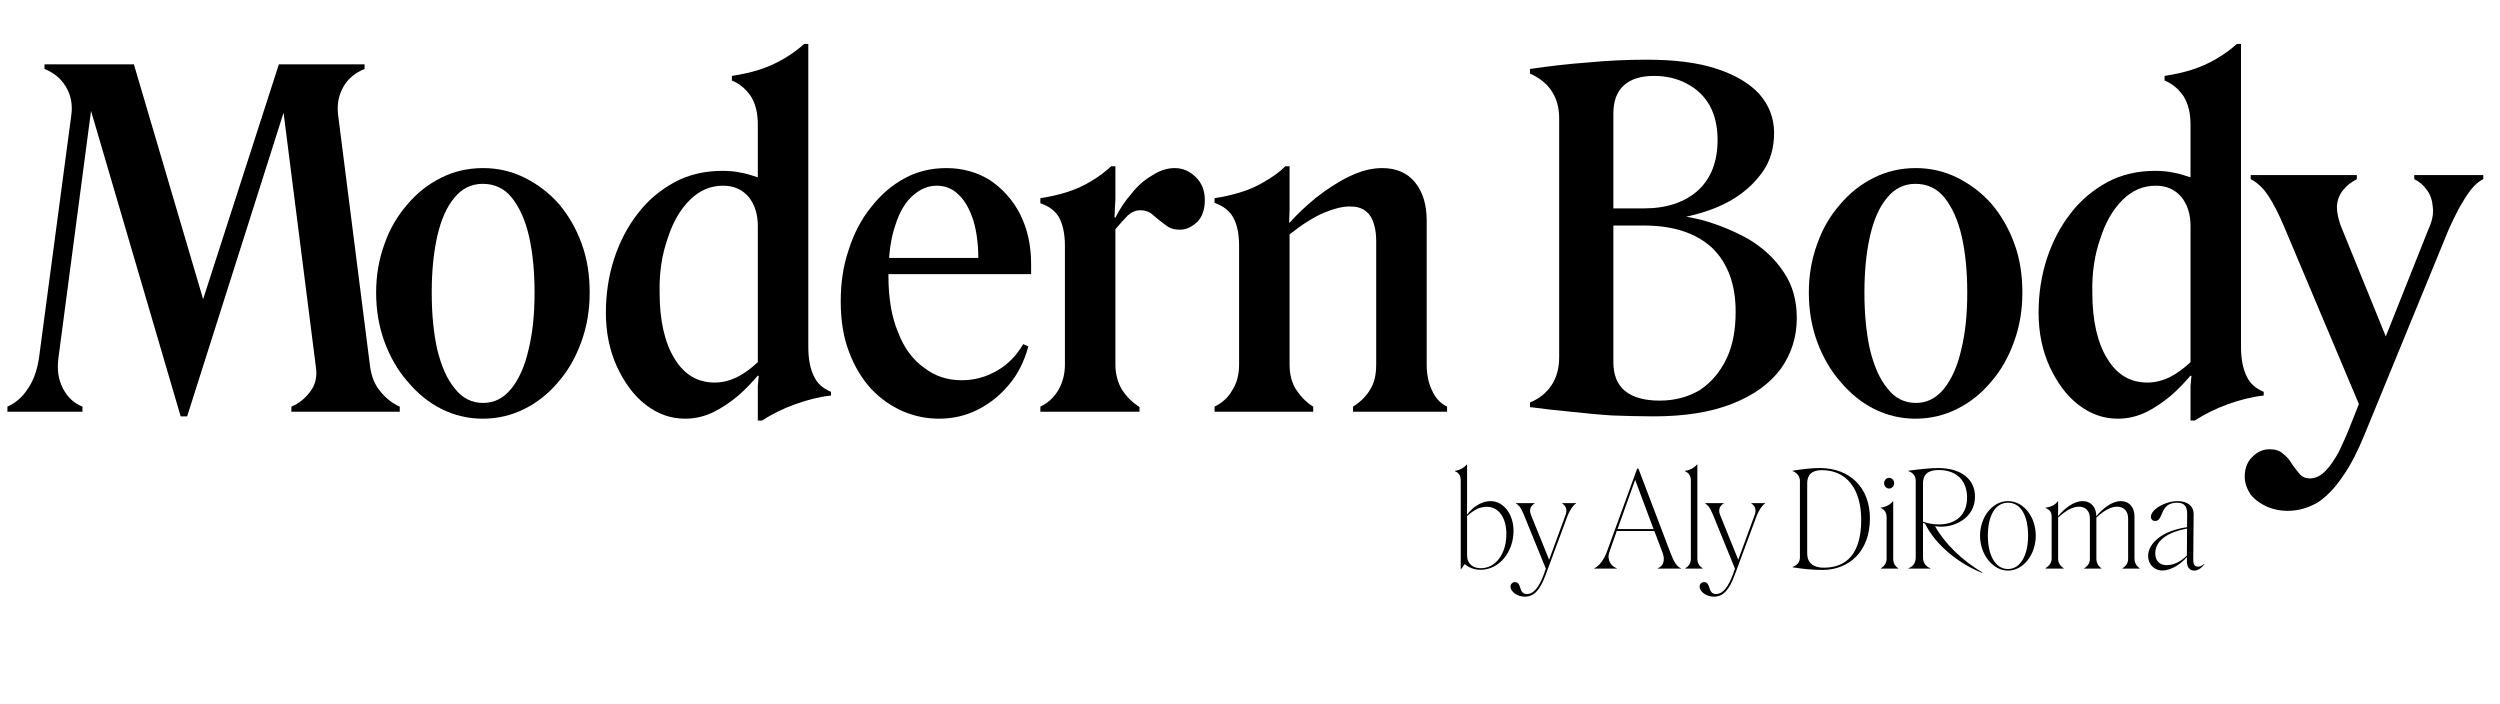 <?xml version="1.0" encoding="UTF-8" standalone="no"?>
<svg xmlns="http://www.w3.org/2000/svg" xmlns:xlink="http://www.w3.org/1999/xlink" xmlns:serif="http://www.serif.com/" width="100%" height="100%" viewBox="0 0 1889 532" version="1.1" xml:space="preserve" style="fill-rule:evenodd;clip-rule:evenodd;stroke-linejoin:round;stroke-miterlimit:2;">
    <g transform="matrix(1,0,0,1,-211.323,-384.424)">
        <rect id="Artboard1" x="211.323" y="384.424" width="1888.66" height="531.2" style="fill:none;"></rect>
        <g id="Artboard11" serif:id="Artboard1">
            <g transform="matrix(1,0,0,1,-406.661,-723.279)">
                <g transform="matrix(350,0,0,350,616.243,1418.81)">
                    <path d="M0.294,-0.75L0.455,-0.204L0.428,-0.195L0.607,-0.75L0.792,-0.75L0.792,-0.74C0.772,-0.732 0.756,-0.719 0.746,-0.701C0.736,-0.683 0.732,-0.663 0.735,-0.64L0.804,-0.097C0.807,-0.076 0.814,-0.058 0.826,-0.044C0.837,-0.03 0.852,-0.018 0.868,-0.011L0.868,-0L0.634,-0L0.634,-0.011C0.651,-0.018 0.665,-0.03 0.675,-0.044C0.686,-0.058 0.69,-0.076 0.687,-0.096L0.612,-0.686L0.63,-0.686L0.409,0.01L0.395,0.01L0.189,-0.692L0.207,-0.691L0.131,-0.115C0.128,-0.09 0.131,-0.069 0.141,-0.05C0.151,-0.031 0.165,-0.018 0.183,-0.011L0.183,-0L0.021,-0L0.021,-0.011C0.039,-0.019 0.054,-0.032 0.066,-0.051C0.078,-0.069 0.085,-0.09 0.089,-0.115L0.159,-0.641C0.162,-0.663 0.158,-0.684 0.147,-0.702C0.136,-0.72 0.121,-0.732 0.101,-0.74L0.101,-0.75L0.294,-0.75Z" style="fill-rule:nonzero;"></path>
                </g>
                <g transform="matrix(350,0,0,350,890.643,1418.81)">
                    <path d="M0.033,-0.257C0.033,-0.295 0.039,-0.329 0.051,-0.362C0.062,-0.394 0.079,-0.423 0.1,-0.447C0.121,-0.472 0.145,-0.491 0.173,-0.505C0.201,-0.519 0.231,-0.526 0.264,-0.526C0.296,-0.526 0.326,-0.519 0.354,-0.505C0.382,-0.491 0.407,-0.472 0.428,-0.448C0.449,-0.423 0.465,-0.395 0.477,-0.362C0.489,-0.329 0.494,-0.294 0.494,-0.257C0.494,-0.219 0.488,-0.184 0.476,-0.151C0.464,-0.118 0.448,-0.089 0.426,-0.064C0.405,-0.039 0.381,-0.02 0.353,-0.006C0.325,0.008 0.295,0.015 0.263,0.015C0.232,0.015 0.202,0.008 0.174,-0.006C0.146,-0.02 0.122,-0.04 0.101,-0.065C0.079,-0.09 0.063,-0.119 0.051,-0.151C0.039,-0.184 0.033,-0.219 0.033,-0.257ZM0.153,-0.257C0.153,-0.211 0.157,-0.17 0.165,-0.134C0.174,-0.098 0.186,-0.07 0.203,-0.05C0.219,-0.029 0.24,-0.019 0.264,-0.019C0.288,-0.019 0.308,-0.029 0.325,-0.05C0.341,-0.07 0.354,-0.098 0.362,-0.134C0.371,-0.17 0.375,-0.211 0.375,-0.257C0.375,-0.303 0.371,-0.344 0.363,-0.379C0.355,-0.414 0.342,-0.442 0.326,-0.462C0.31,-0.482 0.289,-0.492 0.263,-0.492C0.239,-0.492 0.218,-0.482 0.202,-0.462C0.185,-0.442 0.173,-0.414 0.165,-0.379C0.157,-0.344 0.153,-0.303 0.153,-0.257Z" style="fill-rule:nonzero;"></path>
                </g>
                <g transform="matrix(350,0,0,350,1063.89,1418.81)">
                    <path d="M0.205,0.015C0.174,0.015 0.146,0.005 0.12,-0.015C0.094,-0.035 0.074,-0.063 0.058,-0.097C0.042,-0.132 0.034,-0.171 0.034,-0.214C0.034,-0.255 0.04,-0.294 0.052,-0.331C0.064,-0.367 0.081,-0.4 0.103,-0.428C0.125,-0.457 0.152,-0.479 0.183,-0.496C0.213,-0.512 0.248,-0.52 0.285,-0.52C0.3,-0.52 0.313,-0.519 0.326,-0.516C0.338,-0.514 0.35,-0.51 0.362,-0.506L0.362,-0.62C0.362,-0.645 0.357,-0.665 0.347,-0.681C0.336,-0.697 0.323,-0.708 0.306,-0.715L0.306,-0.725C0.325,-0.728 0.345,-0.732 0.364,-0.738C0.383,-0.744 0.401,-0.752 0.418,-0.762C0.435,-0.772 0.45,-0.783 0.462,-0.794L0.471,-0.794L0.471,-0.141C0.471,-0.114 0.475,-0.093 0.483,-0.077C0.49,-0.061 0.503,-0.05 0.52,-0.043L0.52,-0.035C0.493,-0.032 0.467,-0.025 0.442,-0.016C0.417,-0.007 0.393,0.005 0.371,0.019L0.362,0.019L0.362,-0.029C0.362,-0.037 0.362,-0.046 0.362,-0.055C0.363,-0.064 0.363,-0.071 0.364,-0.077L0.362,-0.078C0.35,-0.064 0.336,-0.049 0.32,-0.035C0.303,-0.021 0.286,-0.009 0.266,0.001C0.247,0.01 0.227,0.015 0.205,0.015ZM0.269,-0.063C0.285,-0.063 0.301,-0.067 0.316,-0.074C0.332,-0.082 0.347,-0.093 0.362,-0.107L0.362,-0.401C0.362,-0.427 0.355,-0.448 0.342,-0.464C0.328,-0.48 0.31,-0.488 0.287,-0.488C0.26,-0.488 0.236,-0.478 0.215,-0.457C0.194,-0.436 0.178,-0.408 0.167,-0.373C0.155,-0.339 0.149,-0.3 0.15,-0.257C0.15,-0.197 0.161,-0.149 0.182,-0.115C0.203,-0.08 0.232,-0.063 0.269,-0.063Z" style="fill-rule:nonzero;"></path>
                </g>
                <g transform="matrix(350,0,0,350,1241.34,1418.81)">
                    <path d="M0.137,-0.293C0.137,-0.245 0.144,-0.204 0.158,-0.171C0.171,-0.137 0.19,-0.112 0.214,-0.095C0.237,-0.077 0.264,-0.068 0.295,-0.068C0.323,-0.068 0.348,-0.075 0.372,-0.089C0.395,-0.102 0.414,-0.122 0.428,-0.146L0.439,-0.141C0.43,-0.108 0.416,-0.08 0.396,-0.057C0.376,-0.033 0.353,-0.016 0.327,-0.003C0.302,0.009 0.275,0.015 0.246,0.015C0.22,0.015 0.194,0.01 0.168,-0.001C0.143,-0.012 0.12,-0.028 0.1,-0.049C0.08,-0.071 0.064,-0.097 0.052,-0.129C0.04,-0.16 0.034,-0.196 0.034,-0.238C0.034,-0.277 0.039,-0.314 0.051,-0.349C0.062,-0.384 0.078,-0.415 0.099,-0.441C0.12,-0.468 0.144,-0.489 0.172,-0.504C0.199,-0.519 0.23,-0.526 0.262,-0.526C0.297,-0.526 0.329,-0.517 0.356,-0.5C0.383,-0.482 0.405,-0.458 0.421,-0.427C0.437,-0.395 0.445,-0.36 0.445,-0.319L0.445,-0.297L0.083,-0.297L0.083,-0.332L0.331,-0.332C0.331,-0.363 0.327,-0.391 0.32,-0.414C0.312,-0.438 0.302,-0.456 0.288,-0.469C0.275,-0.482 0.259,-0.488 0.241,-0.488C0.223,-0.488 0.206,-0.481 0.19,-0.467C0.174,-0.453 0.161,-0.432 0.152,-0.403C0.142,-0.375 0.137,-0.338 0.137,-0.293Z" style="fill-rule:nonzero;"></path>
                </g>
                <g transform="matrix(350,0,0,350,1393.59,1418.81)">
                    <path d="M0.192,-0.47C0.192,-0.461 0.192,-0.451 0.191,-0.442C0.191,-0.433 0.19,-0.425 0.19,-0.42L0.192,-0.419C0.201,-0.437 0.212,-0.454 0.226,-0.47C0.239,-0.487 0.254,-0.5 0.271,-0.51C0.288,-0.521 0.304,-0.526 0.32,-0.526C0.338,-0.526 0.353,-0.519 0.366,-0.506C0.379,-0.493 0.385,-0.477 0.385,-0.457C0.385,-0.437 0.38,-0.422 0.369,-0.41C0.357,-0.399 0.345,-0.393 0.331,-0.393C0.321,-0.393 0.313,-0.395 0.306,-0.399C0.299,-0.404 0.292,-0.409 0.286,-0.414C0.28,-0.419 0.274,-0.424 0.268,-0.429C0.261,-0.433 0.254,-0.435 0.246,-0.435C0.236,-0.435 0.227,-0.431 0.219,-0.424C0.211,-0.416 0.202,-0.406 0.192,-0.394L0.192,-0.102C0.192,-0.081 0.197,-0.063 0.206,-0.048C0.216,-0.032 0.229,-0.02 0.244,-0.01L0.244,-0L0.03,-0L0.03,-0.011C0.047,-0.019 0.06,-0.032 0.069,-0.047C0.078,-0.063 0.083,-0.081 0.083,-0.102L0.083,-0.358C0.083,-0.385 0.078,-0.406 0.07,-0.42C0.062,-0.434 0.048,-0.444 0.03,-0.45L0.03,-0.461C0.049,-0.464 0.068,-0.468 0.087,-0.474C0.106,-0.48 0.124,-0.488 0.14,-0.498C0.157,-0.508 0.171,-0.519 0.183,-0.53L0.192,-0.53L0.192,-0.47Z" style="fill-rule:nonzero;"></path>
                </g>
                <g transform="matrix(350,0,0,350,1525.19,1418.81)">
                    <path d="M0.03,-0.011C0.046,-0.019 0.059,-0.03 0.068,-0.046C0.078,-0.061 0.083,-0.08 0.083,-0.102L0.083,-0.358C0.083,-0.386 0.078,-0.406 0.07,-0.42C0.062,-0.434 0.049,-0.444 0.03,-0.451L0.03,-0.461C0.049,-0.464 0.068,-0.468 0.087,-0.474C0.106,-0.48 0.124,-0.488 0.14,-0.498C0.157,-0.508 0.171,-0.518 0.183,-0.53L0.192,-0.53L0.192,-0.471C0.192,-0.46 0.192,-0.448 0.192,-0.436C0.192,-0.425 0.191,-0.416 0.191,-0.409L0.192,-0.408C0.208,-0.426 0.227,-0.444 0.249,-0.462C0.272,-0.48 0.296,-0.496 0.321,-0.508C0.346,-0.52 0.369,-0.526 0.392,-0.526C0.422,-0.526 0.446,-0.516 0.463,-0.495C0.48,-0.474 0.488,-0.446 0.488,-0.413L0.488,-0.102C0.488,-0.08 0.492,-0.061 0.5,-0.045C0.507,-0.029 0.518,-0.018 0.532,-0.011L0.532,-0L0.329,-0L0.329,-0.011C0.345,-0.021 0.358,-0.034 0.366,-0.048C0.375,-0.062 0.379,-0.08 0.379,-0.102L0.379,-0.369C0.379,-0.392 0.374,-0.411 0.366,-0.423C0.357,-0.436 0.343,-0.443 0.325,-0.443C0.309,-0.444 0.29,-0.439 0.267,-0.43C0.244,-0.42 0.22,-0.405 0.192,-0.383L0.192,-0.102C0.192,-0.08 0.197,-0.062 0.206,-0.048C0.215,-0.034 0.227,-0.021 0.243,-0.011L0.243,-0L0.03,-0L0.03,-0.011Z" style="fill-rule:nonzero;"></path>
                </g>
                <g transform="matrix(350,0,0,350,1763.19,1418.81)">
                    <path d="M0.094,-0.633C0.094,-0.656 0.089,-0.675 0.078,-0.692C0.067,-0.709 0.051,-0.721 0.031,-0.73L0.031,-0.74C0.072,-0.746 0.114,-0.751 0.156,-0.754C0.197,-0.758 0.24,-0.76 0.283,-0.76C0.342,-0.76 0.392,-0.754 0.432,-0.741C0.473,-0.728 0.505,-0.709 0.526,-0.686C0.547,-0.662 0.558,-0.634 0.558,-0.602C0.558,-0.57 0.55,-0.542 0.534,-0.519C0.518,-0.496 0.497,-0.476 0.471,-0.46C0.445,-0.444 0.416,-0.433 0.385,-0.425C0.354,-0.417 0.323,-0.413 0.293,-0.413L0.146,-0.413L0.146,-0.439L0.277,-0.439C0.326,-0.439 0.365,-0.452 0.394,-0.478C0.422,-0.504 0.436,-0.54 0.436,-0.587C0.436,-0.616 0.43,-0.641 0.419,-0.661C0.407,-0.682 0.391,-0.697 0.37,-0.708C0.35,-0.719 0.326,-0.725 0.299,-0.725C0.27,-0.725 0.248,-0.718 0.233,-0.704C0.218,-0.69 0.211,-0.67 0.211,-0.643L0.211,-0.107C0.211,-0.08 0.219,-0.059 0.236,-0.045C0.253,-0.031 0.278,-0.024 0.311,-0.024C0.344,-0.024 0.373,-0.032 0.398,-0.047C0.422,-0.063 0.441,-0.085 0.455,-0.114C0.469,-0.143 0.475,-0.177 0.475,-0.216C0.475,-0.275 0.458,-0.321 0.424,-0.354C0.389,-0.386 0.34,-0.402 0.277,-0.402L0.146,-0.402L0.146,-0.428L0.293,-0.428C0.329,-0.428 0.365,-0.423 0.402,-0.414C0.438,-0.404 0.472,-0.39 0.504,-0.372C0.535,-0.353 0.56,-0.33 0.579,-0.301C0.598,-0.273 0.607,-0.24 0.607,-0.202C0.607,-0.161 0.595,-0.124 0.572,-0.092C0.548,-0.06 0.513,-0.035 0.467,-0.017C0.421,0.001 0.365,0.01 0.298,0.01C0.267,0.01 0.237,0.009 0.207,0.008C0.177,0.006 0.148,0.003 0.119,0C0.089,-0.003 0.06,-0.006 0.031,-0.01L0.031,-0.02C0.051,-0.028 0.067,-0.041 0.078,-0.058C0.089,-0.075 0.094,-0.095 0.094,-0.118L0.094,-0.633Z" style="fill-rule:nonzero;"></path>
                </g>
                <g transform="matrix(350,0,0,350,1973.19,1418.81)">
                    <path d="M0.033,-0.257C0.033,-0.295 0.039,-0.329 0.051,-0.362C0.062,-0.394 0.079,-0.423 0.1,-0.447C0.121,-0.472 0.145,-0.491 0.173,-0.505C0.201,-0.519 0.231,-0.526 0.264,-0.526C0.296,-0.526 0.326,-0.519 0.354,-0.505C0.382,-0.491 0.407,-0.472 0.428,-0.448C0.449,-0.423 0.465,-0.395 0.477,-0.362C0.489,-0.329 0.494,-0.294 0.494,-0.257C0.494,-0.219 0.488,-0.184 0.476,-0.151C0.464,-0.118 0.448,-0.089 0.426,-0.064C0.405,-0.039 0.381,-0.02 0.353,-0.006C0.325,0.008 0.295,0.015 0.263,0.015C0.232,0.015 0.202,0.008 0.174,-0.006C0.146,-0.02 0.122,-0.04 0.101,-0.065C0.079,-0.09 0.063,-0.119 0.051,-0.151C0.039,-0.184 0.033,-0.219 0.033,-0.257ZM0.153,-0.257C0.153,-0.211 0.157,-0.17 0.165,-0.134C0.174,-0.098 0.186,-0.07 0.203,-0.05C0.219,-0.029 0.24,-0.019 0.264,-0.019C0.288,-0.019 0.308,-0.029 0.325,-0.05C0.341,-0.07 0.354,-0.098 0.362,-0.134C0.371,-0.17 0.375,-0.211 0.375,-0.257C0.375,-0.303 0.371,-0.344 0.363,-0.379C0.355,-0.414 0.342,-0.442 0.326,-0.462C0.31,-0.482 0.289,-0.492 0.263,-0.492C0.239,-0.492 0.218,-0.482 0.202,-0.462C0.185,-0.442 0.173,-0.414 0.165,-0.379C0.157,-0.344 0.153,-0.303 0.153,-0.257Z" style="fill-rule:nonzero;"></path>
                </g>
                <g transform="matrix(350,0,0,350,2146.44,1418.81)">
                    <path d="M0.205,0.015C0.174,0.015 0.146,0.005 0.12,-0.015C0.094,-0.035 0.074,-0.063 0.058,-0.097C0.042,-0.132 0.034,-0.171 0.034,-0.214C0.034,-0.255 0.04,-0.294 0.052,-0.331C0.064,-0.367 0.081,-0.4 0.103,-0.428C0.125,-0.457 0.152,-0.479 0.183,-0.496C0.213,-0.512 0.248,-0.52 0.285,-0.52C0.3,-0.52 0.313,-0.519 0.326,-0.516C0.338,-0.514 0.35,-0.51 0.362,-0.506L0.362,-0.62C0.362,-0.645 0.357,-0.665 0.347,-0.681C0.336,-0.697 0.323,-0.708 0.306,-0.715L0.306,-0.725C0.325,-0.728 0.345,-0.732 0.364,-0.738C0.383,-0.744 0.401,-0.752 0.418,-0.762C0.435,-0.772 0.45,-0.783 0.462,-0.794L0.471,-0.794L0.471,-0.141C0.471,-0.114 0.475,-0.093 0.483,-0.077C0.49,-0.061 0.503,-0.05 0.52,-0.043L0.52,-0.035C0.493,-0.032 0.467,-0.025 0.442,-0.016C0.417,-0.007 0.393,0.005 0.371,0.019L0.362,0.019L0.362,-0.029C0.362,-0.037 0.362,-0.046 0.362,-0.055C0.363,-0.064 0.363,-0.071 0.364,-0.077L0.362,-0.078C0.35,-0.064 0.336,-0.049 0.32,-0.035C0.303,-0.021 0.286,-0.009 0.266,0.001C0.247,0.01 0.227,0.015 0.205,0.015ZM0.269,-0.063C0.285,-0.063 0.301,-0.067 0.316,-0.074C0.332,-0.082 0.347,-0.093 0.362,-0.107L0.362,-0.401C0.362,-0.427 0.355,-0.448 0.342,-0.464C0.328,-0.48 0.31,-0.488 0.287,-0.488C0.26,-0.488 0.236,-0.478 0.215,-0.457C0.194,-0.436 0.178,-0.408 0.167,-0.373C0.155,-0.339 0.149,-0.3 0.15,-0.257C0.15,-0.197 0.161,-0.149 0.182,-0.115C0.203,-0.08 0.232,-0.063 0.269,-0.063Z" style="fill-rule:nonzero;"></path>
                </g>
                <g transform="matrix(350,0,0,350,2324.59,1418.81)">
                    <path d="M0.285,-0.137L0.226,0.006L0.057,-0.395C0.044,-0.426 0.032,-0.45 0.021,-0.466C0.01,-0.483 -0.003,-0.495 -0.017,-0.502L-0.017,-0.511L0.212,-0.511L0.212,-0.502C0.2,-0.496 0.19,-0.488 0.182,-0.478C0.174,-0.468 0.17,-0.457 0.169,-0.443C0.169,-0.43 0.172,-0.414 0.18,-0.395L0.285,-0.137ZM0.062,0.214C0.047,0.214 0.032,0.211 0.018,0.205C0.003,0.198 -0.008,0.19 -0.017,0.179C-0.025,0.167 -0.03,0.154 -0.03,0.14C-0.03,0.122 -0.024,0.107 -0.013,0.097C-0.002,0.086 0.01,0.081 0.024,0.081C0.036,0.081 0.046,0.084 0.053,0.091C0.061,0.097 0.067,0.104 0.072,0.113C0.078,0.121 0.083,0.128 0.089,0.135C0.095,0.141 0.102,0.144 0.11,0.144C0.123,0.144 0.135,0.138 0.145,0.127C0.155,0.117 0.164,0.103 0.173,0.087C0.181,0.07 0.189,0.053 0.196,0.035L0.367,-0.395C0.375,-0.412 0.378,-0.428 0.376,-0.442C0.375,-0.456 0.371,-0.469 0.363,-0.479C0.356,-0.489 0.347,-0.497 0.336,-0.502L0.336,-0.511L0.485,-0.511L0.485,-0.502C0.476,-0.498 0.467,-0.49 0.458,-0.479C0.449,-0.467 0.441,-0.454 0.433,-0.44C0.425,-0.425 0.418,-0.41 0.411,-0.395L0.228,0.051C0.214,0.085 0.199,0.115 0.182,0.139C0.166,0.163 0.148,0.182 0.129,0.195C0.109,0.207 0.087,0.214 0.062,0.214Z" style="fill-rule:nonzero;"></path>
                </g>
            </g>
            <g transform="matrix(1,0,0,1,182.723,-386.848)">
                <g transform="matrix(100,0,0,100,1126.72,1200.92)">
                    <path d="M0.086,-0.034C0.114,-0.01 0.156,0.009 0.206,0.009C0.347,0.009 0.455,-0.126 0.455,-0.285C0.455,-0.414 0.378,-0.51 0.282,-0.51C0.203,-0.51 0.14,-0.455 0.103,-0.407C0.104,-0.426 0.104,-0.442 0.104,-0.457L0.104,-0.786L0.101,-0.786C0.079,-0.76 0.046,-0.743 0.012,-0.739L0.012,-0.736C0.043,-0.724 0.056,-0.701 0.056,-0.666L0.056,0.005L0.058,0.005L0.086,-0.034ZM0.401,-0.267C0.403,-0.11 0.318,-0.003 0.208,-0.003C0.15,-0.003 0.104,-0.035 0.104,-0.101L0.104,-0.397C0.154,-0.443 0.199,-0.467 0.254,-0.467C0.34,-0.467 0.399,-0.389 0.401,-0.267Z" style="fill-rule:nonzero;"></path>
                </g>
                <g transform="matrix(100,0,0,100,1176.42,1200.92)">
                    <path d="M0.043,0.212C0.115,0.212 0.159,0.159 0.2,0.049L0.367,-0.401C0.382,-0.439 0.409,-0.481 0.43,-0.492L0.43,-0.495L0.326,-0.495L0.326,-0.492C0.354,-0.474 0.366,-0.444 0.351,-0.405L0.227,-0.067L0.09,-0.405C0.074,-0.445 0.087,-0.475 0.117,-0.492L0.117,-0.495L-0.023,-0.495L-0.023,-0.492C-0.004,-0.48 0.011,-0.468 0.037,-0.405L0.202,-0L0.187,0.043C0.152,0.137 0.112,0.192 0.059,0.192C-0.007,0.192 0.023,0.102 -0.031,0.102C-0.052,0.102 -0.065,0.118 -0.065,0.136C-0.065,0.171 -0.018,0.212 0.043,0.212Z" style="fill-rule:nonzero;"></path>
                </g>
                <g transform="matrix(100,0,0,100,1234.92,1200.92)">
                    <path d="M0.078,-0.126C0.056,-0.066 0.017,-0.016 -0.017,-0.003L-0.017,-0L0.153,-0L0.153,-0.003C0.113,-0.016 0.075,-0.065 0.098,-0.127L0.153,-0.284L0.437,-0.284L0.5,-0.118C0.52,-0.063 0.504,-0.017 0.463,-0.003L0.463,-0L0.638,-0L0.638,-0.003C0.607,-0.015 0.585,-0.049 0.558,-0.121L0.317,-0.755L0.307,-0.755L0.078,-0.126ZM0.159,-0.299L0.292,-0.671L0.431,-0.299L0.159,-0.299Z" style="fill-rule:nonzero;"></path>
                </g>
                <g transform="matrix(100,0,0,100,1299.42,1200.92)">
                    <path d="M0.117,-0.786L0.113,-0.786C0.092,-0.76 0.059,-0.743 0.023,-0.739L0.023,-0.736C0.053,-0.724 0.068,-0.699 0.068,-0.666L0.068,-0.076C0.068,-0.041 0.052,-0.018 0.026,-0.003L0.026,-0L0.157,-0L0.157,-0.003C0.133,-0.017 0.117,-0.041 0.117,-0.076L0.117,-0.786Z" style="fill-rule:nonzero;"></path>
                </g>
                <g transform="matrix(100,0,0,100,1319.32,1200.92)">
                    <path d="M0.043,0.212C0.115,0.212 0.159,0.159 0.2,0.049L0.367,-0.401C0.382,-0.439 0.409,-0.481 0.43,-0.492L0.43,-0.495L0.326,-0.495L0.326,-0.492C0.354,-0.474 0.366,-0.444 0.351,-0.405L0.227,-0.067L0.09,-0.405C0.074,-0.445 0.087,-0.475 0.117,-0.492L0.117,-0.495L-0.023,-0.495L-0.023,-0.492C-0.004,-0.48 0.011,-0.468 0.037,-0.405L0.202,-0L0.187,0.043C0.152,0.137 0.112,0.192 0.059,0.192C-0.007,0.192 0.023,0.102 -0.031,0.102C-0.052,0.102 -0.065,0.118 -0.065,0.136C-0.065,0.171 -0.018,0.212 0.043,0.212Z" style="fill-rule:nonzero;"></path>
                </g>
                <g transform="matrix(100,0,0,100,1379.82,1200.92)">
                    <path d="M0.259,0.01C0.457,0.01 0.617,-0.128 0.617,-0.379C0.617,-0.611 0.467,-0.76 0.238,-0.76C0.175,-0.76 0.111,-0.752 0.033,-0.74L0.033,-0.737C0.068,-0.724 0.088,-0.694 0.088,-0.664L0.088,-0.086C0.088,-0.051 0.071,-0.027 0.033,-0.013L0.033,-0.01C0.099,0.001 0.179,0.01 0.259,0.01ZM0.268,-0.007C0.186,-0.007 0.143,-0.047 0.143,-0.114L0.143,-0.645C0.143,-0.71 0.179,-0.744 0.253,-0.744C0.442,-0.744 0.551,-0.601 0.551,-0.368C0.551,-0.12 0.446,-0.007 0.268,-0.007Z" style="fill-rule:nonzero;"></path>
                </g>
                <g transform="matrix(100,0,0,100,1446.72,1200.92)">
                    <path d="M0.093,-0.605C0.114,-0.605 0.131,-0.624 0.131,-0.645C0.131,-0.668 0.114,-0.686 0.093,-0.686C0.072,-0.686 0.055,-0.668 0.055,-0.645C0.055,-0.624 0.072,-0.605 0.093,-0.605ZM0.031,-0L0.162,-0L0.162,-0.003C0.139,-0.017 0.124,-0.041 0.124,-0.076L0.124,-0.508L0.121,-0.508C0.099,-0.482 0.066,-0.464 0.03,-0.461L0.03,-0.458C0.063,-0.445 0.074,-0.417 0.074,-0.388L0.074,-0.076C0.074,-0.041 0.056,-0.018 0.031,-0.003L0.031,-0Z" style="fill-rule:nonzero;"></path>
                </g>
                <g transform="matrix(100,0,0,100,1467.32,1200.92)">
                    <path d="M0.033,-0.74L0.033,-0.737C0.071,-0.723 0.088,-0.698 0.088,-0.664L0.088,-0.086C0.088,-0.047 0.072,-0.017 0.033,-0.003L0.033,-0L0.199,-0L0.199,-0.003C0.161,-0.017 0.143,-0.047 0.143,-0.086L0.143,-0.346C0.148,-0.344 0.154,-0.341 0.159,-0.339C0.243,-0.17 0.422,-0.034 0.589,0.032L0.591,0.028C0.437,-0.061 0.302,-0.196 0.234,-0.321C0.25,-0.318 0.266,-0.317 0.282,-0.317C0.398,-0.317 0.536,-0.392 0.536,-0.544C0.536,-0.673 0.435,-0.76 0.256,-0.76C0.198,-0.76 0.117,-0.751 0.033,-0.74ZM0.143,-0.645C0.143,-0.71 0.179,-0.745 0.261,-0.745C0.401,-0.745 0.476,-0.661 0.476,-0.536C0.476,-0.407 0.392,-0.334 0.263,-0.334C0.228,-0.334 0.188,-0.339 0.143,-0.354L0.143,-0.645Z" style="fill-rule:nonzero;"></path>
                </g>
                <g transform="matrix(100,0,0,100,1521.72,1200.92)">
                    <path d="M0.03,-0.249C0.03,-0.107 0.126,0.015 0.241,0.015C0.357,0.015 0.451,-0.106 0.451,-0.249C0.451,-0.391 0.36,-0.51 0.241,-0.51C0.124,-0.51 0.03,-0.39 0.03,-0.249ZM0.089,-0.249C0.089,-0.395 0.142,-0.498 0.241,-0.498C0.341,-0.498 0.393,-0.395 0.393,-0.249C0.393,-0.102 0.336,0.003 0.241,0.003C0.145,0.003 0.089,-0.102 0.089,-0.249Z" style="fill-rule:nonzero;"></path>
                </g>
                <g transform="matrix(100,0,0,100,1571.42,1200.92)">
                    <path d="M0.028,-0.003L0.028,-0L0.165,-0L0.165,-0.003C0.137,-0.021 0.123,-0.045 0.123,-0.075L0.123,-0.386C0.185,-0.442 0.236,-0.468 0.28,-0.468C0.335,-0.468 0.363,-0.43 0.363,-0.379L0.363,-0.075C0.363,-0.045 0.35,-0.021 0.32,-0.003L0.32,-0L0.45,-0L0.45,-0.003C0.424,-0.021 0.412,-0.045 0.412,-0.076L0.412,-0.386C0.473,-0.442 0.524,-0.468 0.568,-0.468C0.624,-0.468 0.652,-0.43 0.652,-0.379L0.652,-0.075C0.652,-0.045 0.639,-0.021 0.609,-0.003L0.609,-0L0.739,-0L0.739,-0.003C0.713,-0.021 0.7,-0.045 0.7,-0.076L0.7,-0.395C0.7,-0.463 0.661,-0.51 0.596,-0.51C0.528,-0.51 0.46,-0.453 0.411,-0.396C0.412,-0.463 0.372,-0.51 0.308,-0.51C0.239,-0.51 0.17,-0.453 0.122,-0.396C0.123,-0.414 0.123,-0.43 0.123,-0.449L0.123,-0.508L0.12,-0.508C0.099,-0.48 0.065,-0.464 0.028,-0.461L0.028,-0.458C0.062,-0.444 0.074,-0.425 0.074,-0.393L0.074,-0.076C0.074,-0.045 0.057,-0.022 0.028,-0.003Z" style="fill-rule:nonzero;"></path>
                </g>
                <g transform="matrix(100,0,0,100,1649.22,1200.92)">
                    <path d="M0.025,-0.096C0.025,-0.035 0.067,0.014 0.133,0.014C0.203,0.014 0.28,-0.041 0.318,-0.088L0.318,-0.056C0.318,-0.012 0.338,0.015 0.373,0.015C0.404,0.015 0.433,-0.009 0.45,-0.033L0.448,-0.035C0.432,-0.021 0.416,-0.015 0.401,-0.015C0.374,-0.015 0.366,-0.035 0.366,-0.066C0.366,-0.159 0.369,-0.328 0.369,-0.414C0.369,-0.47 0.325,-0.51 0.248,-0.51C0.151,-0.51 0.046,-0.445 0.046,-0.392C0.046,-0.374 0.058,-0.36 0.078,-0.36C0.145,-0.36 0.108,-0.498 0.244,-0.498C0.301,-0.498 0.32,-0.467 0.32,-0.414C0.32,-0.39 0.319,-0.354 0.319,-0.313C0.132,-0.287 0.025,-0.191 0.025,-0.096ZM0.079,-0.115C0.079,-0.199 0.151,-0.272 0.319,-0.302C0.319,-0.238 0.318,-0.163 0.318,-0.099C0.272,-0.052 0.216,-0.026 0.165,-0.026C0.11,-0.026 0.079,-0.061 0.079,-0.115Z" style="fill-rule:nonzero;"></path>
                </g>
            </g>
        </g>
    </g>
</svg>
